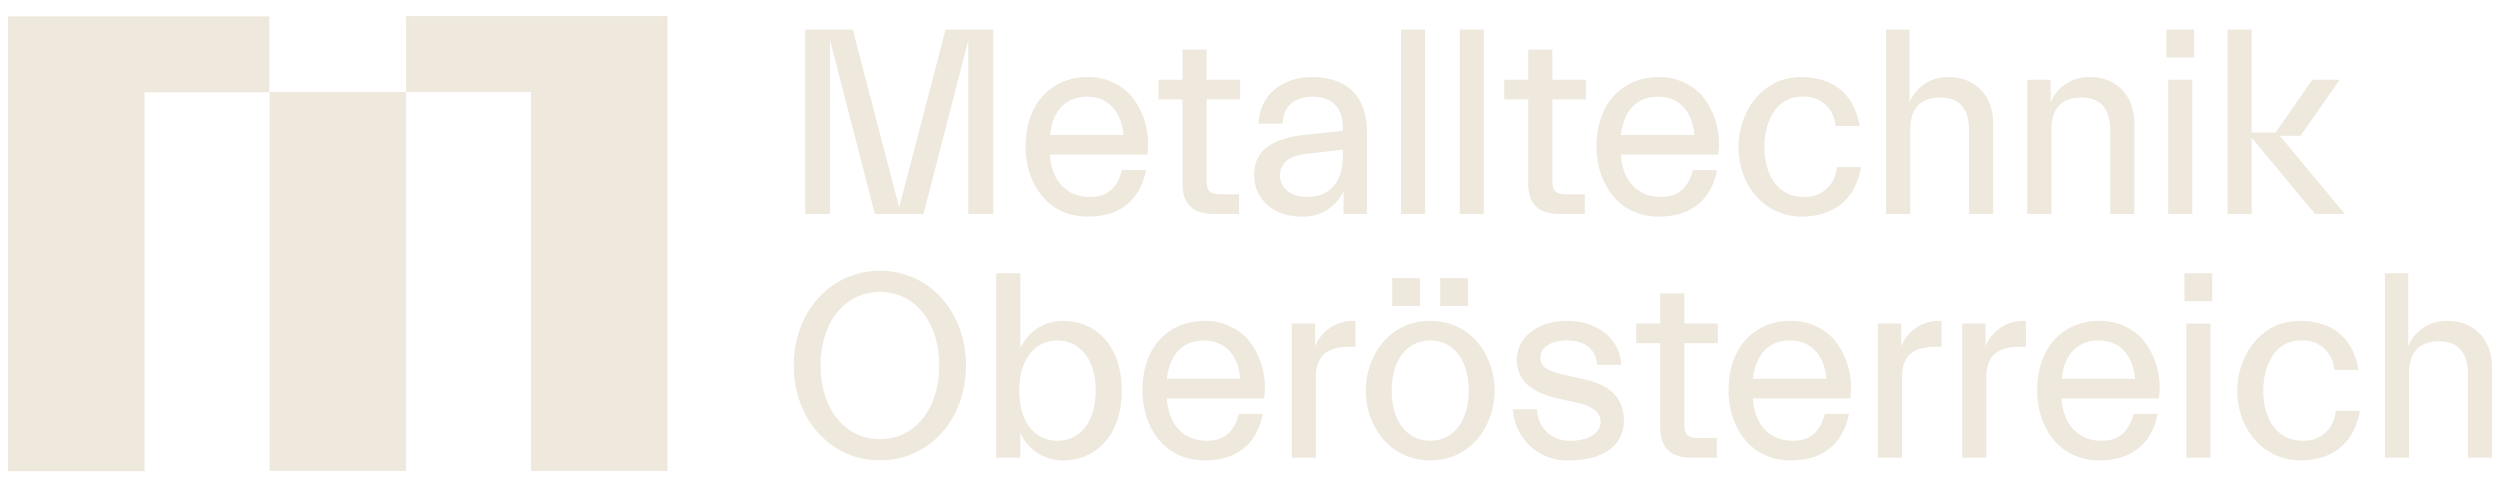 <svg xmlns="http://www.w3.org/2000/svg" xmlns:xlink="http://www.w3.org/1999/xlink" width="310" height="60" viewBox="0 0 310 60">
  <defs>
    <clipPath id="clip-path">
      <rect id="Rechteck_1353" data-name="Rechteck 1353" width="308" height="56.431" fill="#eee8dd"/>
    </clipPath>
    <clipPath id="clip-hartlmetall_metalltechnik_logo">
      <rect width="310" height="60"/>
    </clipPath>
  </defs>
  <g id="hartlmetall_metalltechnik_logo" clip-path="url(#clip-hartlmetall_metalltechnik_logo)">
    <g id="Gruppe_93" data-name="Gruppe 93" transform="translate(22454 9884.5)">
      <path id="Pfad_202" data-name="Pfad 202" d="M511.81,8.249V31.111h-3.093V9.579l-5.552,21.532h-6.036l-.02-.1L491.578,9.579V31.111h-3.083V8.249h5.9l.02.1,5.733,21.955,5.754-22.056Z" transform="translate(-22842.65 -9889.08)" fill="#eee8dd"/>
      <g id="Gruppe_90" data-name="Gruppe 90" transform="translate(-22453 -9882.5)">
        <g id="Gruppe_89" data-name="Gruppe 89" clip-path="url(#clip-path)">
          <path id="Pfad_203" data-name="Pfad 203" d="M636.619,39.617a7.15,7.15,0,0,0-5.431-2.237c-3.789,0-7.6,2.67-7.6,8.645,0,4.161,2.418,8.645,7.728,8.645,5.249,0,6.741-3.517,7.163-5.6l.04-.161h-2.992l-.02.091c-.584,2.187-1.874,3.244-3.929,3.244-2.9,0-4.8-2.015-4.968-5.26h12.061l.01-.131a9.326,9.326,0,0,0-2.065-7.234m-5.431.191c2.6,0,4.252,1.723,4.534,4.746h-9.1c.312-3.023,1.975-4.746,4.564-4.746" transform="translate(-497.412 -29.816)" fill="#eee8dd"/>
          <path id="Pfad_204" data-name="Pfad 204" d="M710.974,26.717V36.823c0,1.25.433,1.662,1.7,1.662H715v2.438h-3.083c-2.68,0-3.929-1.209-3.929-3.809v-10.4h-2.983V24.288h2.983V20.55h2.982v3.738h4.161v2.429Z" transform="translate(-562.355 -16.392)" fill="#eee8dd"/>
          <path id="Pfad_205" data-name="Pfad 205" d="M770.864,37.38c-3.839,0-6.469,2.207-6.691,5.623l-.01.151h2.992l.01-.131c.1-2.045,1.451-3.214,3.7-3.214,2.418,0,3.758,1.36,3.758,3.829v.4l-4.464.474c-2.811.292-6.539,1.128-6.539,4.947,0,3.073,2.4,5.209,5.834,5.209a5.508,5.508,0,0,0,5.26-3.154v2.831H777.6V44.262c0-5.986-4.222-6.882-6.741-6.882m-.756,14.862c-1.894,0-3.275-1.118-3.275-2.65,0-1.612,1.139-2.488,3.577-2.741l4.212-.473V47.1c0,3.315-1.6,5.138-4.514,5.138" transform="translate(-609.106 -29.816)" fill="#eee8dd"/>
          <rect id="Rechteck_1344" data-name="Rechteck 1344" width="2.982" height="22.862" transform="translate(172.73 1.669)" fill="#eee8dd"/>
          <rect id="Rechteck_1345" data-name="Rechteck 1345" width="2.982" height="22.862" transform="translate(180.005 1.669)" fill="#eee8dd"/>
          <path id="Pfad_206" data-name="Pfad 206" d="M922.855,26.717V36.823c0,1.25.424,1.662,1.693,1.662h2.328v2.438H923.8c-2.69,0-3.939-1.209-3.939-3.809v-10.4H916.89V24.288h2.973V20.55h2.992v3.738h4.151v2.429Z" transform="translate(-731.363 -16.392)" fill="#eee8dd"/>
          <path id="Pfad_207" data-name="Pfad 207" d="M986.489,39.617a7.149,7.149,0,0,0-5.43-2.237c-3.778,0-7.6,2.67-7.6,8.645,0,4.161,2.418,8.645,7.728,8.645,5.249,0,6.75-3.517,7.174-5.6l.03-.161h-2.982l-.03.091c-.585,2.187-1.875,3.244-3.93,3.244-2.892,0-4.786-2.015-4.967-5.26h12.061l.01-.131a9.325,9.325,0,0,0-2.066-7.234m-5.43.191c2.609,0,4.251,1.723,4.534,4.746h-9.1c.312-3.023,1.975-4.746,4.565-4.746" transform="translate(-776.488 -29.816)" fill="#eee8dd"/>
          <path id="Pfad_208" data-name="Pfad 208" d="M1075.647,48.544l-.031.161c-.735,3.849-3.345,5.965-7.335,5.965-4.464,0-7.829-3.718-7.829-8.645,0-4.252,2.882-8.645,7.7-8.645,4.04,0,6.559,2.046,7.295,5.9l.03.161h-2.982l-.031-.111a3.845,3.845,0,0,0-4.151-3.526c-3.2,0-4.645,3.124-4.645,6.217,0,3.778,1.9,6.217,4.847,6.217a3.908,3.908,0,0,0,4.121-3.587l.02-.111Z" transform="translate(-845.877 -29.816)" fill="#eee8dd"/>
          <path id="Pfad_209" data-name="Pfad 209" d="M1164.2,19.877V31.111h-2.982V20.824c0-2.79-1.189-4.151-3.637-4.151-2.358,0-3.658,1.38-3.658,3.889V31.111h-2.993V8.249h2.892V17.3a5.047,5.047,0,0,1,4.877-3.154c3.295,0,5.5,2.307,5.5,5.733" transform="translate(-918.049 -6.58)" fill="#eee8dd"/>
          <path id="Pfad_210" data-name="Pfad 210" d="M1250.7,43.114V54.349h-2.982V44.061c0-2.79-1.189-4.151-3.637-4.151-2.358,0-3.657,1.38-3.657,3.889V54.349h-2.993V37.713h2.892v2.821a5.046,5.046,0,0,1,4.876-3.154c3.3,0,5.5,2.307,5.5,5.733" transform="translate(-987.044 -29.817)" fill="#eee8dd"/>
          <rect id="Rechteck_1346" data-name="Rechteck 1346" width="3.446" height="3.446" transform="translate(267.626 1.669)" fill="#eee8dd"/>
          <rect id="Rechteck_1347" data-name="Rechteck 1347" width="2.982" height="16.635" transform="translate(267.857 7.896)" fill="#eee8dd"/>
          <path id="Pfad_211" data-name="Pfad 211" d="M1366.663,21.418l8.056,9.691h-3.693l-.041-.049-7.819-9.4v9.45h-2.981V8.247h2.981V21.013h2.973l4.543-6.539h3.386l-4.846,6.943Z" transform="translate(-1084.961 -6.578)" fill="#eee8dd"/>
          <path id="Pfad_212" data-name="Pfad 212" d="M492.2,156.045c-6.086,0-10.68,5.048-10.68,11.749s4.594,11.759,10.68,11.759,10.671-5.048,10.671-11.759-4.585-11.749-10.671-11.749m7.356,11.749c0,5.38-3.023,9.129-7.356,9.129s-7.365-3.749-7.365-9.129,3.023-9.129,7.365-9.129,7.356,3.758,7.356,9.129" transform="translate(-384.09 -124.47)" fill="#eee8dd"/>
          <path id="Pfad_213" data-name="Pfad 213" d="M613.947,163.532a5.737,5.737,0,0,0-5.4,3.426v-9.321h-2.983V180.5h2.983v-3.1a5.737,5.737,0,0,0,5.4,3.425c3.567,0,7.174-2.67,7.174-8.645s-3.607-8.645-7.174-8.645m3.95,8.645c0,3.778-1.874,6.217-4.766,6.217-2.862,0-4.716-2.438-4.716-6.217s1.854-6.217,4.716-6.217c2.892,0,4.766,2.438,4.766,6.217" transform="translate(-483.031 -125.74)" fill="#eee8dd"/>
          <path id="Pfad_214" data-name="Pfad 214" d="M708.226,189.006a7.15,7.15,0,0,0-5.431-2.237c-3.789,0-7.6,2.67-7.6,8.645,0,4.161,2.418,8.646,7.729,8.646,5.249,0,6.741-3.517,7.164-5.6l.04-.161h-2.992l-.02.091c-.584,2.187-1.874,3.244-3.929,3.244-2.9,0-4.786-2.015-4.968-5.259h12.061l.01-.131a9.325,9.325,0,0,0-2.066-7.234m-5.431.191c2.6,0,4.252,1.723,4.534,4.746h-9.1c.313-3.023,1.975-4.746,4.565-4.746" transform="translate(-554.529 -148.978)" fill="#eee8dd"/>
          <path id="Pfad_215" data-name="Pfad 215" d="M794.574,186.769v3.214h-.726c-2.892,0-4.181,1.169-4.181,3.8v9.955h-2.993V187.1h2.892v2.821a5.047,5.047,0,0,1,4.877-3.154Z" transform="translate(-627.496 -148.978)" fill="#eee8dd"/>
          <path id="Pfad_216" data-name="Pfad 216" d="M840.028,186.769c-5.189,0-7.99,4.453-7.99,8.645s2.8,8.645,7.99,8.645,7.99-4.454,7.99-8.645-2.8-8.645-7.99-8.645m0,14.862c-2.9,0-4.776-2.438-4.776-6.217s1.874-6.217,4.776-6.217,4.776,2.438,4.776,6.217-1.874,6.217-4.776,6.217" transform="translate(-663.681 -148.978)" fill="#eee8dd"/>
          <rect id="Rechteck_1348" data-name="Rechteck 1348" width="3.446" height="3.446" transform="translate(177.587 32.492)" fill="#eee8dd"/>
          <rect id="Rechteck_1349" data-name="Rechteck 1349" width="3.446" height="3.446" transform="translate(171.632 32.491)" fill="#eee8dd"/>
          <path id="Pfad_217" data-name="Pfad 217" d="M935.934,199.143c0,3.033-2.559,4.917-6.68,4.917a6.712,6.712,0,0,1-7.073-6.176l-.01-.152h2.982l.011.132a3.964,3.964,0,0,0,4.181,3.768c2.177,0,3.7-.957,3.7-2.317,0-.816-.342-1.824-3.032-2.429l-2.2-.484c-3.466-.765-5.149-2.337-5.149-4.816,0-2.791,2.62-4.817,6.227-4.817,3.718,0,6.479,2.177,6.711,5.3l.01.141h-2.982l-.01-.121c-.221-1.864-1.551-2.892-3.728-2.892-1.521,0-3.305.554-3.305,2.126,0,1.27.988,1.693,3.335,2.227l2.2.484c3.244.746,4.816,2.418,4.816,5.109" transform="translate(-735.575 -148.978)" fill="#eee8dd"/>
          <path id="Pfad_218" data-name="Pfad 218" d="M1003.726,176.1v10.106c0,1.25.433,1.662,1.7,1.662h2.328v2.438h-3.083c-2.68,0-3.929-1.209-3.929-3.809V176.1h-2.982v-2.429h2.982v-3.738h2.982v3.738h4.161V176.1Z" transform="translate(-795.871 -135.552)" fill="#eee8dd"/>
          <path id="Pfad_219" data-name="Pfad 219" d="M1067.407,189.006a7.164,7.164,0,0,0-5.431-2.237c-3.789,0-7.6,2.67-7.6,8.645,0,4.161,2.418,8.646,7.728,8.646,5.249,0,6.741-3.517,7.164-5.6l.03-.161h-2.983l-.03.091c-.584,2.187-1.864,3.244-3.92,3.244-2.9,0-4.8-2.015-4.967-5.259h12.061l.01-.131a9.363,9.363,0,0,0-2.066-7.234m-5.431.191c2.6,0,4.251,1.723,4.534,4.746h-9.1c.313-3.023,1.965-4.746,4.565-4.746" transform="translate(-841.032 -148.978)" fill="#eee8dd"/>
          <path id="Pfad_220" data-name="Pfad 220" d="M1153.753,186.769v3.214h-.726c-2.892,0-4.181,1.169-4.181,3.8v9.955h-2.993V187.1h2.892v2.821a5.047,5.047,0,0,1,4.877-3.154Z" transform="translate(-913.997 -148.978)" fill="#eee8dd"/>
          <path id="Pfad_221" data-name="Pfad 221" d="M1205.443,186.769v3.214h-.726c-2.891,0-4.181,1.169-4.181,3.8v9.955h-2.992V187.1h2.891v2.821a5.047,5.047,0,0,1,4.877-3.154Z" transform="translate(-955.229 -148.978)" fill="#eee8dd"/>
          <path id="Pfad_222" data-name="Pfad 222" d="M1256.533,189.006a7.149,7.149,0,0,0-5.431-2.237c-3.778,0-7.6,2.67-7.6,8.645,0,4.161,2.418,8.646,7.728,8.646,5.249,0,6.751-3.517,7.174-5.6l.03-.161h-2.982l-.031.091c-.584,2.187-1.874,3.244-3.929,3.244-2.891,0-4.786-2.015-4.967-5.259h12.061l.01-.131a9.324,9.324,0,0,0-2.066-7.234m-5.431.191c2.61,0,4.253,1.723,4.535,4.746h-9.1c.313-3.023,1.975-4.746,4.564-4.746" transform="translate(-991.89 -148.978)" fill="#eee8dd"/>
          <rect id="Rechteck_1350" data-name="Rechteck 1350" width="3.446" height="3.446" transform="translate(269.872 31.897)" fill="#eee8dd"/>
          <rect id="Rechteck_1351" data-name="Rechteck 1351" width="2.992" height="16.635" transform="translate(270.105 38.124)" fill="#eee8dd"/>
          <path id="Pfad_223" data-name="Pfad 223" d="M1381.3,197.933l-.03.161c-.735,3.849-3.345,5.965-7.335,5.965-4.463,0-7.829-3.718-7.829-8.645,0-4.252,2.882-8.645,7.7-8.645,4.041,0,6.56,2.046,7.3,5.9l.03.161h-2.982l-.031-.111a3.851,3.851,0,0,0-4.151-3.526c-3.2,0-4.645,3.124-4.645,6.217,0,3.778,1.9,6.217,4.836,6.217a3.911,3.911,0,0,0,4.132-3.587l.02-.111Z" transform="translate(-1089.68 -148.978)" fill="#eee8dd"/>
          <path id="Pfad_224" data-name="Pfad 224" d="M1469.852,169.266V180.5h-2.982V170.213c0-2.79-1.189-4.151-3.637-4.151-2.358,0-3.658,1.38-3.658,3.889V180.5h-2.992V157.638h2.892v9.048a5.046,5.046,0,0,1,4.877-3.154c3.295,0,5.5,2.307,5.5,5.733" transform="translate(-1161.852 -125.741)" fill="#eee8dd"/>
          <rect id="Rechteck_1352" data-name="Rechteck 1352" width="16.922" height="46.993" transform="translate(32.438 9.403)" fill="#eee8dd"/>
          <path id="Pfad_225" data-name="Pfad 225" d="M0,.173v56.4H16.922V9.576H32.4V.173Z" transform="translate(0 -0.138)" fill="#eee8dd"/>
          <path id="Pfad_226" data-name="Pfad 226" d="M243.94,0V9.4h15.484V56.4h16.922V0Z" transform="translate(-194.58 0)" fill="#eee8dd"/>
        </g>
      </g>
    </g>
  </g>
</svg>

